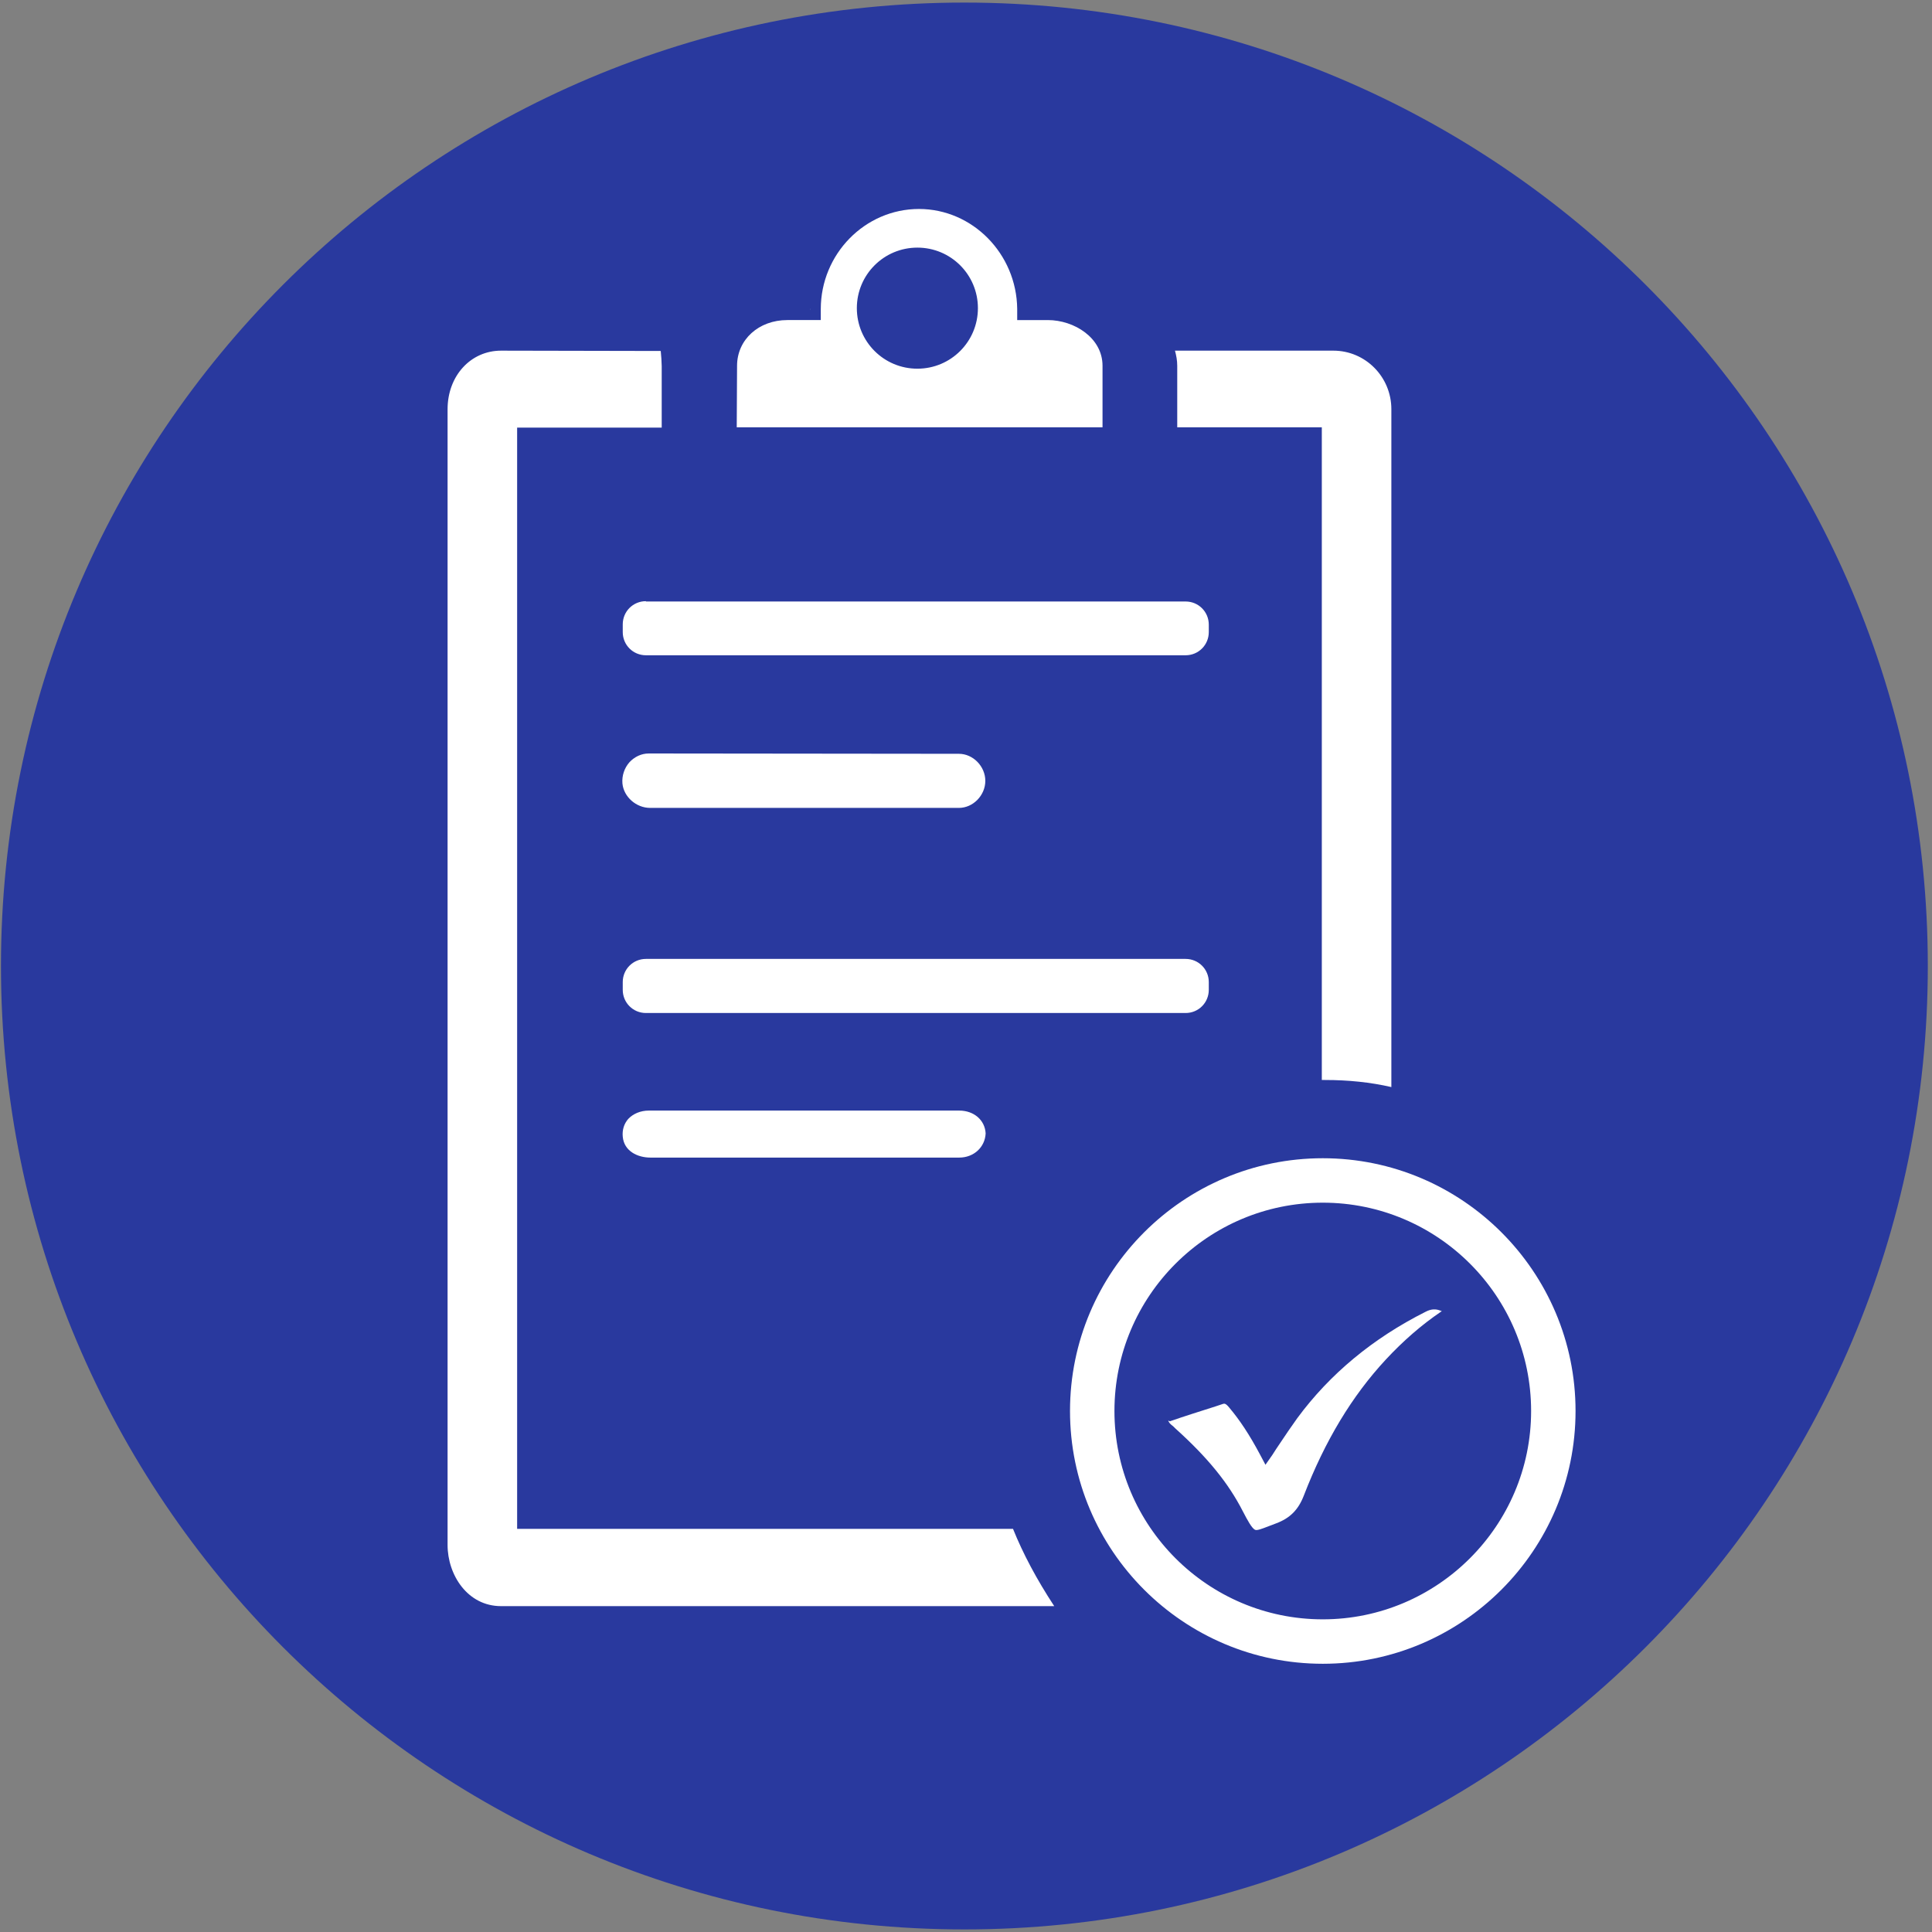 <?xml version="1.0" encoding="utf-8"?>
<!-- Generator: Adobe Illustrator 25.2.0, SVG Export Plug-In . SVG Version: 6.00 Build 0)  -->
<svg version="1.1" id="Layer_1" xmlns="http://www.w3.org/2000/svg" xmlns:xlink="http://www.w3.org/1999/xlink" x="0px" y="0px"
	 viewBox="0 0 600 600" style="enable-background:new 0 0 600 600;" xml:space="preserve">
<rect x="0" y="0" width="600" height="600" fill="#808080" stroke="none"/>
<style type="text/css">
	.st0{clip-path:url(#SVGID_2_);fill:#29399E;}
	.st1{display:none;}
	.st2{display:inline;}
	.st3{fill:#FFFFFF;}
</style>
<g id="Background">
	<g>
		<g>
			<defs>
				<rect id="SVGID_1_" x="0.3" y="0.8" width="598.5" height="598.5"/>
			</defs>
			<clipPath id="SVGID_2_">
				<use xlink:href="#SVGID_1_"  style="overflow:visible;"/>
			</clipPath>
			<path class="st0" d="M299.5,599.2c165.3,0,299.2-134,299.2-299.2S464.8,0.8,299.5,0.8S0.3,134.7,0.3,300S134.2,599.2,299.5,599.2
				"/>
		</g>
	</g>
</g>
<g id="Sample" class="st1">
	<g class="st2">
		<path class="st3" d="M461.5,400.7h-5.8c-1-19.6-17.3-35.2-37.1-35.2c-19.8,0-36.1,15.6-37.1,35.2H235.1c-0.2-4-1.1-7.8-2.4-11.4
			h109.9h0.1c12.6,0,22.8-10.2,22.8-22.8V260.8h58.3c1.5,0,3,0.6,4,1.7l14.7,14.7h-40.7c-6.3,0-11.4,5.1-11.4,11.4v35.2
			c0,12.6,10.2,22.8,22.8,22.8h54.1V395C467.2,398.1,464.6,400.7,461.5,400.7 M418.6,428.4c-14.2,0-25.8-11.6-25.8-25.8
			s11.6-25.8,25.8-25.8c14.2,0,25.8,11.6,25.8,25.8S432.8,428.4,418.6,428.4 M198,428.4c-14.2,0-25.8-11.6-25.8-25.8
			s11.6-25.8,25.8-25.8s25.8,11.6,25.8,25.8S212.2,428.4,198,428.4 M126.9,395v-5.7h36.4c-1.4,3.6-2.2,7.4-2.4,11.4h-28.2
			C129.5,400.7,126.9,398.1,126.9,395 M126.9,182.9c0-6.3,5.1-11.4,11.4-11.4h60.4v54.3c0,4.2,2.3,8,6,10c3.7,2,8.1,1.8,11.6-0.5
			l24.1-15.7l24.1,15.7c1.9,1.2,4.1,1.9,6.2,1.9c1.9,0,3.7-0.5,5.4-1.4c3.7-2,6-5.8,6-10v-54.3h60.4c6.3,0,11.4,5.1,11.4,11.4v183.7
			c0,6.3-5.1,11.4-11.4,11.4H225.6c-6.8-7.6-16.7-12.4-27.7-12.4s-20.9,4.8-27.7,12.4h-43.4L126.9,182.9L126.9,182.9z M270.7,200.8
			l-21-13.7c-5.7-3.7-13-3.7-18.7,0l-21,13.7v-29.3h60.6V200.8z M210.1,214.4l27.2-17.8c1.9-1.2,4.3-1.2,6.2,0l27.2,17.8v11.3
			L246.6,210c-3.8-2.5-8.7-2.5-12.4,0l-24.1,15.7L210.1,214.4L210.1,214.4z M467.2,304.3v30.9h-54.1c-6.3,0-11.4-5.1-11.4-11.4
			v-35.2h52.1l11.7,11.7C466.6,301.3,467.2,302.8,467.2,304.3 M473.6,292.2l-37.8-37.8c-3.2-3.2-7.5-5-12.1-5h-58.4v-66.6
			c0-12.6-10.2-22.8-22.8-22.8H138.3c-12.6,0-22.8,10.2-22.8,22.8v200.7V395c0,9.4,7.7,17.1,17.1,17.1H162
			c4.2,16,18.7,27.8,35.9,27.8s31.8-11.8,35.9-27.8h148.8c4.2,16,18.7,27.8,36,27.8c17.2,0,31.8-11.8,36-27.8h6.9
			c9.4,0,17.1-7.7,17.1-17.1v-90.7C478.6,299.7,476.8,295.4,473.6,292.2"/>
	</g>
</g>
<g id="Layer_3">
	<g>
		<path class="st3" d="M318.1,95.9c0,0.1,0,0.2,0,0.3C318.1,96.1,318.1,95.5,318.1,95.9z M251.6,96.3c0-0.1,0-0.2,0-0.3
			C251.7,95.5,251.6,96.2,251.6,96.3z"/>
		<path class="st3" d="M410.8,359.7c-43.3,0-78.5,35.2-78.5,78.5s35.2,78.5,78.5,78.5s78.5-35.2,78.5-78.5
			C489.3,394.9,454.1,359.7,410.8,359.7z M155.6,108.9c-9.4,0-16.6,7.8-16.6,18.2v352.7c0,9.3,6.2,19,16.6,19h171.8
			c-5.5-8.4-9.7-16.3-12.8-24H160.6v-342h44.9v-19.1c0-0.8-0.1-1.5-0.1-2.3c-0.1-0.8-0.1-1.6-0.2-2.4L155.6,108.9L155.6,108.9z
			 M410.8,502.9c-35.7,0-64.7-29-64.7-64.7s29-64.7,64.7-64.7s64.7,29,64.7,64.7S446.4,502.9,410.8,502.9z M362.8,441.3
			c0.1,0.1,0.2,0.3,0.4,0.6c0.3,0.4,0.7,0.7,1.2,1.1c0.2,0.2,0.4,0.4,0.6,0.6c10.1,9.1,16.5,17,21,25.8c1.4,2.7,2.8,5.3,3.8,5.7
			c0.6,0.3,2.3-0.4,4.4-1.2c0.6-0.2,1.3-0.5,2.1-0.8c4.3-1.6,6.9-4.2,8.6-8.6c6.6-17.1,15-31,25.5-42.3c5.3-5.7,11-10.7,17.2-14.9
			c0,0,0.1-0.1,0.2-0.1c-0.1,0-0.2-0.1-0.3-0.1c-1.6-0.7-3.1-0.6-4.8,0.3c-16.3,8.2-29.7,19.3-39.8,33c-1.8,2.5-3.5,5-5.3,7.7
			c-0.8,1.2-1.7,2.5-2.5,3.8l-2.1,3l-1.7-3.2c-3.3-6.2-6.3-10.7-9.5-14.5c-1.2-1.5-1.6-1.3-2-1.2l-2.4,0.8c-4.7,1.5-9.5,3-14.1,4.6
			C363,441.2,362.8,441.2,362.8,441.3z M201.5,344.9c-2.6,0-4.9,1-6.4,2.6c-1.3,1.5-1.9,3.4-1.7,5.5c0.4,4.5,4.6,6.5,8.6,6.5h95.9
			c4.5,0,8-3.2,8.2-7.5c-0.2-4.1-3.6-7.1-8.2-7.1L201.5,344.9L201.5,344.9z M411.5,335.4c7.2,0,14.1,0.7,20.6,2.2V127.1
			c0-10.1-8.1-18.2-18-18.2h-49.2c0.4,1.5,0.7,3,0.7,4.7v19.1h44.9v202.7C410.8,335.4,411.1,335.4,411.5,335.4z M200.6,297.8
			c-4,0-7.2,3.2-7.2,7.2v2.4c0,4,3.2,7.2,7.2,7.2h167.6c4,0,7.2-3.2,7.2-7.2V305c0-4-3.2-7.2-7.2-7.2H200.6z M201.5,234
			c-2.3,0-4.4,1-6,2.7c-1.6,1.8-2.4,4.2-2.2,6.6c0.4,4.2,4.3,7.6,8.6,7.6h95.9c4.4,0,8.2-3.9,8.2-8.4s-3.8-8.4-8.2-8.4L201.5,234
			L201.5,234z M200.6,186.7c-4,0-7.2,3.2-7.2,7.2v2.4c0,4,3.2,7.2,7.2,7.2h167.6c4,0,7.2-3.2,7.2-7.2V194c0-4-3.2-7.2-7.2-7.2H200.6
			z M228.8,132.7h113.6v-19.1c0-8.7-8.8-14.2-17-14.2h-9.5v-2.2c0,0,0-1.1,0-1.3c0,0,0,0,0,0l0,0c-0.2-17.1-13.9-31-30.5-31
			c-16.8,0-30.5,14-30.5,31.1v3.4h-10.4c-8.9,0-15.6,6.1-15.6,14.2L228.8,132.7L228.8,132.7z M284.9,114.5
			c-10.4,0-18.8-8.4-18.8-18.8s8.4-18.8,18.8-18.8c10.4,0,18.8,8.4,18.8,18.8S295.3,114.5,284.9,114.5z"/>
	</g>
</g>
</svg>
